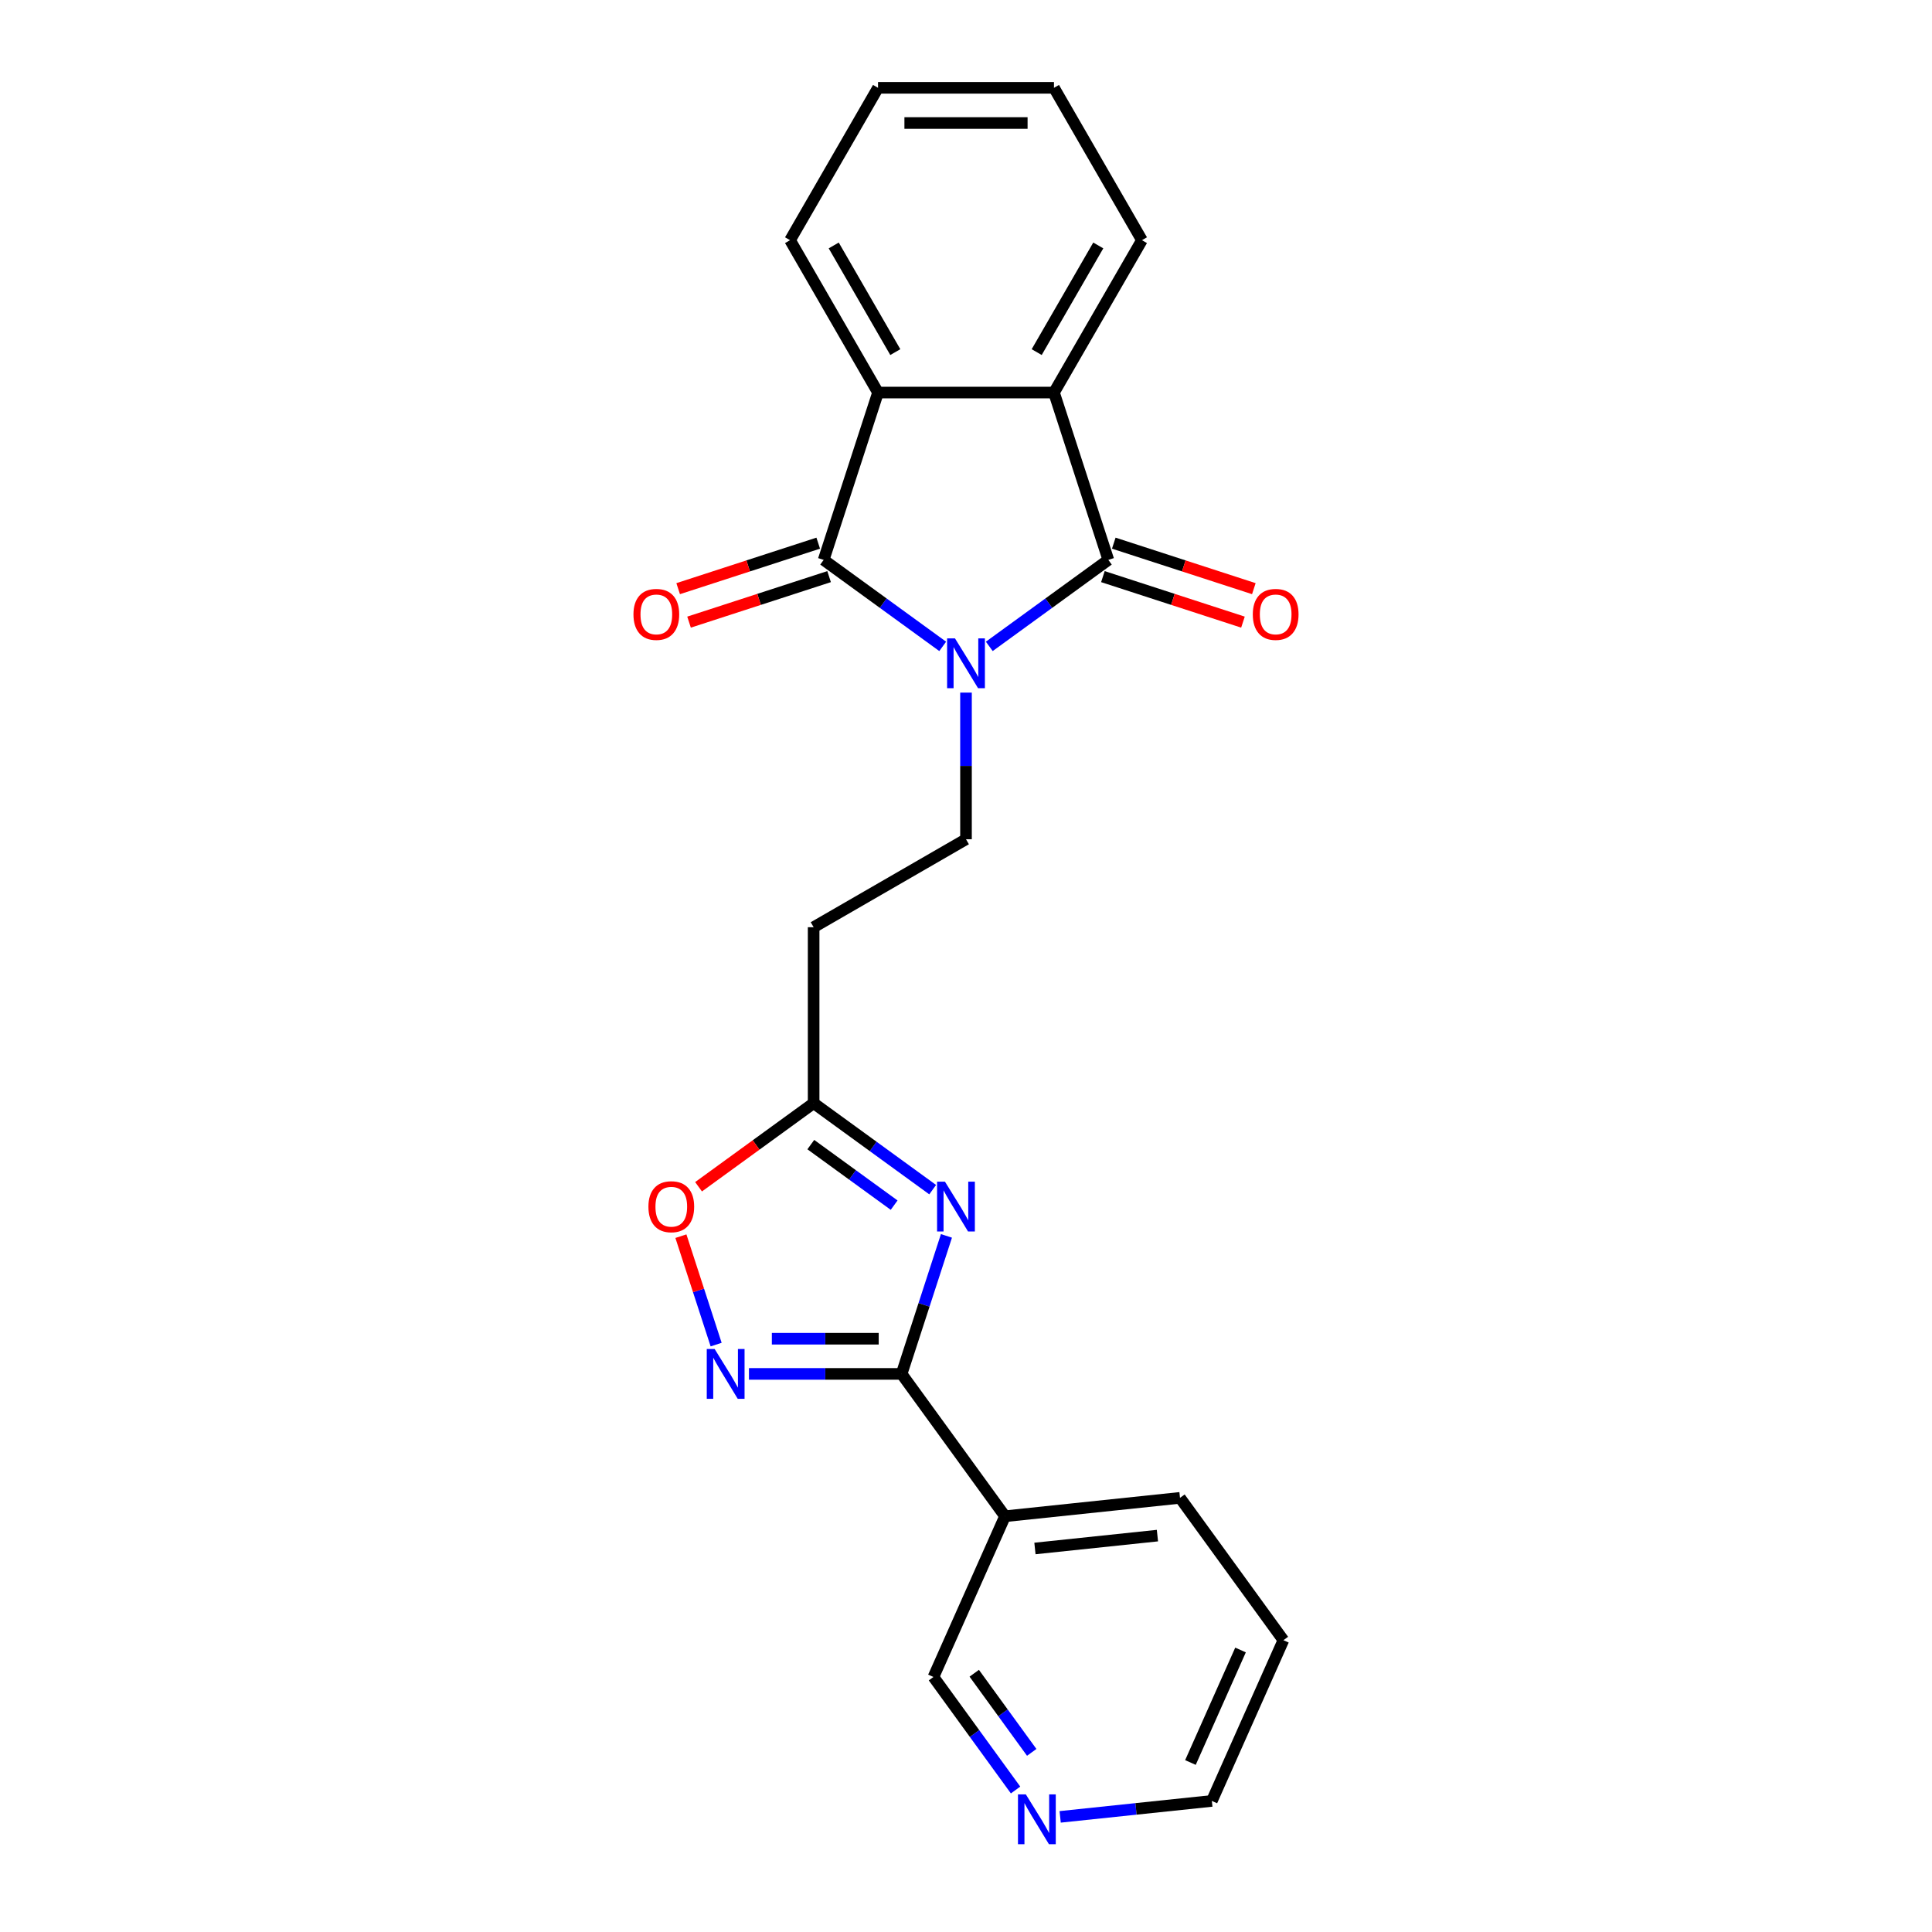 <?xml version='1.0' encoding='iso-8859-1'?>
<svg version='1.1' baseProfile='full'
              xmlns='http://www.w3.org/2000/svg'
                      xmlns:rdkit='http://www.rdkit.org/xml'
                      xmlns:xlink='http://www.w3.org/1999/xlink'
                  xml:space='preserve'
width='1000px' height='1000px' viewBox='0 0 1000 1000'>
<!-- END OF HEADER -->
<rect style='opacity:1.0;fill:#FFFFFF;stroke:none' width='1000' height='1000' x='0' y='0'> </rect>
<path class='bond-0' d='M 512.057,334.565 L 542.866,312.181' style='fill:none;fill-rule:evenodd;stroke:#0000FF;stroke-width:6px;stroke-linecap:butt;stroke-linejoin:miter;stroke-opacity:1' />
<path class='bond-0' d='M 542.866,312.181 L 573.675,289.798' style='fill:none;fill-rule:evenodd;stroke:#000000;stroke-width:6px;stroke-linecap:butt;stroke-linejoin:miter;stroke-opacity:1' />
<path class='bond-1' d='M 487.943,334.565 L 457.134,312.181' style='fill:none;fill-rule:evenodd;stroke:#0000FF;stroke-width:6px;stroke-linecap:butt;stroke-linejoin:miter;stroke-opacity:1' />
<path class='bond-1' d='M 457.134,312.181 L 426.325,289.798' style='fill:none;fill-rule:evenodd;stroke:#000000;stroke-width:6px;stroke-linecap:butt;stroke-linejoin:miter;stroke-opacity:1' />
<path class='bond-8' d='M 500,358.497 L 500,396.445' style='fill:none;fill-rule:evenodd;stroke:#0000FF;stroke-width:6px;stroke-linecap:butt;stroke-linejoin:miter;stroke-opacity:1' />
<path class='bond-8' d='M 500,396.445 L 500,434.393' style='fill:none;fill-rule:evenodd;stroke:#000000;stroke-width:6px;stroke-linecap:butt;stroke-linejoin:miter;stroke-opacity:1' />
<path class='bond-6' d='M 573.675,289.798 L 545.534,203.188' style='fill:none;fill-rule:evenodd;stroke:#000000;stroke-width:6px;stroke-linecap:butt;stroke-linejoin:miter;stroke-opacity:1' />
<path class='bond-12' d='M 570.861,298.459 L 607.108,310.236' style='fill:none;fill-rule:evenodd;stroke:#000000;stroke-width:6px;stroke-linecap:butt;stroke-linejoin:miter;stroke-opacity:1' />
<path class='bond-12' d='M 607.108,310.236 L 643.355,322.014' style='fill:none;fill-rule:evenodd;stroke:#FF0000;stroke-width:6px;stroke-linecap:butt;stroke-linejoin:miter;stroke-opacity:1' />
<path class='bond-12' d='M 576.489,281.137 L 612.736,292.914' style='fill:none;fill-rule:evenodd;stroke:#000000;stroke-width:6px;stroke-linecap:butt;stroke-linejoin:miter;stroke-opacity:1' />
<path class='bond-12' d='M 612.736,292.914 L 648.984,304.691' style='fill:none;fill-rule:evenodd;stroke:#FF0000;stroke-width:6px;stroke-linecap:butt;stroke-linejoin:miter;stroke-opacity:1' />
<path class='bond-5' d='M 426.325,289.798 L 454.466,203.188' style='fill:none;fill-rule:evenodd;stroke:#000000;stroke-width:6px;stroke-linecap:butt;stroke-linejoin:miter;stroke-opacity:1' />
<path class='bond-13' d='M 423.511,281.137 L 387.264,292.914' style='fill:none;fill-rule:evenodd;stroke:#000000;stroke-width:6px;stroke-linecap:butt;stroke-linejoin:miter;stroke-opacity:1' />
<path class='bond-13' d='M 387.264,292.914 L 351.016,304.691' style='fill:none;fill-rule:evenodd;stroke:#FF0000;stroke-width:6px;stroke-linecap:butt;stroke-linejoin:miter;stroke-opacity:1' />
<path class='bond-13' d='M 429.139,298.459 L 392.892,310.236' style='fill:none;fill-rule:evenodd;stroke:#000000;stroke-width:6px;stroke-linecap:butt;stroke-linejoin:miter;stroke-opacity:1' />
<path class='bond-13' d='M 392.892,310.236 L 356.645,322.014' style='fill:none;fill-rule:evenodd;stroke:#FF0000;stroke-width:6px;stroke-linecap:butt;stroke-linejoin:miter;stroke-opacity:1' />
<path class='bond-2' d='M 482.751,615.761 L 451.942,593.377' style='fill:none;fill-rule:evenodd;stroke:#0000FF;stroke-width:6px;stroke-linecap:butt;stroke-linejoin:miter;stroke-opacity:1' />
<path class='bond-2' d='M 451.942,593.377 L 421.134,570.993' style='fill:none;fill-rule:evenodd;stroke:#000000;stroke-width:6px;stroke-linecap:butt;stroke-linejoin:miter;stroke-opacity:1' />
<path class='bond-2' d='M 462.803,623.781 L 441.237,608.112' style='fill:none;fill-rule:evenodd;stroke:#0000FF;stroke-width:6px;stroke-linecap:butt;stroke-linejoin:miter;stroke-opacity:1' />
<path class='bond-2' d='M 441.237,608.112 L 419.671,592.444' style='fill:none;fill-rule:evenodd;stroke:#000000;stroke-width:6px;stroke-linecap:butt;stroke-linejoin:miter;stroke-opacity:1' />
<path class='bond-3' d='M 489.879,639.693 L 478.273,675.412' style='fill:none;fill-rule:evenodd;stroke:#0000FF;stroke-width:6px;stroke-linecap:butt;stroke-linejoin:miter;stroke-opacity:1' />
<path class='bond-3' d='M 478.273,675.412 L 466.667,711.131' style='fill:none;fill-rule:evenodd;stroke:#000000;stroke-width:6px;stroke-linecap:butt;stroke-linejoin:miter;stroke-opacity:1' />
<path class='bond-10' d='M 466.667,711.131 L 520.195,784.806' style='fill:none;fill-rule:evenodd;stroke:#000000;stroke-width:6px;stroke-linecap:butt;stroke-linejoin:miter;stroke-opacity:1' />
<path class='bond-25' d='M 466.667,711.131 L 427.162,711.131' style='fill:none;fill-rule:evenodd;stroke:#000000;stroke-width:6px;stroke-linecap:butt;stroke-linejoin:miter;stroke-opacity:1' />
<path class='bond-25' d='M 427.162,711.131 L 387.657,711.131' style='fill:none;fill-rule:evenodd;stroke:#0000FF;stroke-width:6px;stroke-linecap:butt;stroke-linejoin:miter;stroke-opacity:1' />
<path class='bond-25' d='M 454.816,692.918 L 427.162,692.918' style='fill:none;fill-rule:evenodd;stroke:#000000;stroke-width:6px;stroke-linecap:butt;stroke-linejoin:miter;stroke-opacity:1' />
<path class='bond-25' d='M 427.162,692.918 L 399.509,692.918' style='fill:none;fill-rule:evenodd;stroke:#0000FF;stroke-width:6px;stroke-linecap:butt;stroke-linejoin:miter;stroke-opacity:1' />
<path class='bond-4' d='M 370.67,695.96 L 361.553,667.9' style='fill:none;fill-rule:evenodd;stroke:#0000FF;stroke-width:6px;stroke-linecap:butt;stroke-linejoin:miter;stroke-opacity:1' />
<path class='bond-4' d='M 361.553,667.9 L 352.436,639.841' style='fill:none;fill-rule:evenodd;stroke:#FF0000;stroke-width:6px;stroke-linecap:butt;stroke-linejoin:miter;stroke-opacity:1' />
<path class='bond-17' d='M 454.466,203.188 L 408.933,124.321' style='fill:none;fill-rule:evenodd;stroke:#000000;stroke-width:6px;stroke-linecap:butt;stroke-linejoin:miter;stroke-opacity:1' />
<path class='bond-17' d='M 463.41,182.251 L 431.536,127.044' style='fill:none;fill-rule:evenodd;stroke:#000000;stroke-width:6px;stroke-linecap:butt;stroke-linejoin:miter;stroke-opacity:1' />
<path class='bond-23' d='M 454.466,203.188 L 545.534,203.188' style='fill:none;fill-rule:evenodd;stroke:#000000;stroke-width:6px;stroke-linecap:butt;stroke-linejoin:miter;stroke-opacity:1' />
<path class='bond-16' d='M 545.534,203.188 L 591.067,124.321' style='fill:none;fill-rule:evenodd;stroke:#000000;stroke-width:6px;stroke-linecap:butt;stroke-linejoin:miter;stroke-opacity:1' />
<path class='bond-16' d='M 536.59,182.251 L 568.464,127.044' style='fill:none;fill-rule:evenodd;stroke:#000000;stroke-width:6px;stroke-linecap:butt;stroke-linejoin:miter;stroke-opacity:1' />
<path class='bond-7' d='M 421.134,570.993 L 421.134,479.926' style='fill:none;fill-rule:evenodd;stroke:#000000;stroke-width:6px;stroke-linecap:butt;stroke-linejoin:miter;stroke-opacity:1' />
<path class='bond-9' d='M 421.134,570.993 L 391.354,592.63' style='fill:none;fill-rule:evenodd;stroke:#000000;stroke-width:6px;stroke-linecap:butt;stroke-linejoin:miter;stroke-opacity:1' />
<path class='bond-9' d='M 391.354,592.63 L 361.574,614.266' style='fill:none;fill-rule:evenodd;stroke:#FF0000;stroke-width:6px;stroke-linecap:butt;stroke-linejoin:miter;stroke-opacity:1' />
<path class='bond-11' d='M 500,434.393 L 421.134,479.926' style='fill:none;fill-rule:evenodd;stroke:#000000;stroke-width:6px;stroke-linecap:butt;stroke-linejoin:miter;stroke-opacity:1' />
<path class='bond-15' d='M 520.195,784.806 L 483.155,868' style='fill:none;fill-rule:evenodd;stroke:#000000;stroke-width:6px;stroke-linecap:butt;stroke-linejoin:miter;stroke-opacity:1' />
<path class='bond-18' d='M 520.195,784.806 L 610.763,775.287' style='fill:none;fill-rule:evenodd;stroke:#000000;stroke-width:6px;stroke-linecap:butt;stroke-linejoin:miter;stroke-opacity:1' />
<path class='bond-18' d='M 535.684,801.492 L 599.082,794.829' style='fill:none;fill-rule:evenodd;stroke:#000000;stroke-width:6px;stroke-linecap:butt;stroke-linejoin:miter;stroke-opacity:1' />
<path class='bond-14' d='M 525.66,926.503 L 504.407,897.252' style='fill:none;fill-rule:evenodd;stroke:#0000FF;stroke-width:6px;stroke-linecap:butt;stroke-linejoin:miter;stroke-opacity:1' />
<path class='bond-14' d='M 504.407,897.252 L 483.155,868' style='fill:none;fill-rule:evenodd;stroke:#000000;stroke-width:6px;stroke-linecap:butt;stroke-linejoin:miter;stroke-opacity:1' />
<path class='bond-14' d='M 534.019,907.022 L 519.142,886.546' style='fill:none;fill-rule:evenodd;stroke:#0000FF;stroke-width:6px;stroke-linecap:butt;stroke-linejoin:miter;stroke-opacity:1' />
<path class='bond-14' d='M 519.142,886.546 L 504.265,866.07' style='fill:none;fill-rule:evenodd;stroke:#000000;stroke-width:6px;stroke-linecap:butt;stroke-linejoin:miter;stroke-opacity:1' />
<path class='bond-26' d='M 548.74,940.408 L 587.995,936.282' style='fill:none;fill-rule:evenodd;stroke:#0000FF;stroke-width:6px;stroke-linecap:butt;stroke-linejoin:miter;stroke-opacity:1' />
<path class='bond-26' d='M 587.995,936.282 L 627.251,932.156' style='fill:none;fill-rule:evenodd;stroke:#000000;stroke-width:6px;stroke-linecap:butt;stroke-linejoin:miter;stroke-opacity:1' />
<path class='bond-22' d='M 591.067,124.321 L 545.534,45.455' style='fill:none;fill-rule:evenodd;stroke:#000000;stroke-width:6px;stroke-linecap:butt;stroke-linejoin:miter;stroke-opacity:1' />
<path class='bond-21' d='M 408.933,124.321 L 454.466,45.455' style='fill:none;fill-rule:evenodd;stroke:#000000;stroke-width:6px;stroke-linecap:butt;stroke-linejoin:miter;stroke-opacity:1' />
<path class='bond-20' d='M 610.763,775.287 L 664.291,848.962' style='fill:none;fill-rule:evenodd;stroke:#000000;stroke-width:6px;stroke-linecap:butt;stroke-linejoin:miter;stroke-opacity:1' />
<path class='bond-19' d='M 627.251,932.156 L 664.291,848.962' style='fill:none;fill-rule:evenodd;stroke:#000000;stroke-width:6px;stroke-linecap:butt;stroke-linejoin:miter;stroke-opacity:1' />
<path class='bond-19' d='M 616.168,912.269 L 642.096,854.033' style='fill:none;fill-rule:evenodd;stroke:#000000;stroke-width:6px;stroke-linecap:butt;stroke-linejoin:miter;stroke-opacity:1' />
<path class='bond-24' d='M 454.466,45.455 L 545.534,45.455' style='fill:none;fill-rule:evenodd;stroke:#000000;stroke-width:6px;stroke-linecap:butt;stroke-linejoin:miter;stroke-opacity:1' />
<path class='bond-24' d='M 468.126,63.668 L 531.874,63.668' style='fill:none;fill-rule:evenodd;stroke:#000000;stroke-width:6px;stroke-linecap:butt;stroke-linejoin:miter;stroke-opacity:1' />
<path  class='atom-0' d='M 494.299 330.43
L 502.75 344.09
Q 503.588 345.438, 504.936 347.879
Q 506.284 350.319, 506.356 350.465
L 506.356 330.43
L 509.781 330.43
L 509.781 356.221
L 506.247 356.221
L 497.177 341.286
Q 496.121 339.537, 494.991 337.534
Q 493.898 335.53, 493.571 334.911
L 493.571 356.221
L 490.219 356.221
L 490.219 330.43
L 494.299 330.43
' fill='#0000FF'/>
<path  class='atom-3' d='M 489.108 611.626
L 497.559 625.286
Q 498.396 626.634, 499.744 629.075
Q 501.092 631.515, 501.165 631.661
L 501.165 611.626
L 504.589 611.626
L 504.589 637.417
L 501.056 637.417
L 491.985 622.482
Q 490.929 620.733, 489.8 618.73
Q 488.707 616.726, 488.379 616.107
L 488.379 637.417
L 485.028 637.417
L 485.028 611.626
L 489.108 611.626
' fill='#0000FF'/>
<path  class='atom-5' d='M 369.899 698.236
L 378.35 711.896
Q 379.188 713.244, 380.536 715.685
Q 381.884 718.125, 381.956 718.271
L 381.956 698.236
L 385.381 698.236
L 385.381 724.027
L 381.847 724.027
L 372.777 709.092
Q 371.72 707.343, 370.591 705.34
Q 369.498 703.336, 369.171 702.717
L 369.171 724.027
L 365.819 724.027
L 365.819 698.236
L 369.899 698.236
' fill='#0000FF'/>
<path  class='atom-10' d='M 335.62 624.594
Q 335.62 618.402, 338.68 614.941
Q 341.74 611.481, 347.459 611.481
Q 353.178 611.481, 356.237 614.941
Q 359.297 618.402, 359.297 624.594
Q 359.297 630.86, 356.201 634.43
Q 353.105 637.963, 347.459 637.963
Q 341.776 637.963, 338.68 634.43
Q 335.62 630.896, 335.62 624.594
M 347.459 635.049
Q 351.393 635.049, 353.505 632.426
Q 355.655 629.767, 355.655 624.594
Q 355.655 619.531, 353.505 616.981
Q 351.393 614.395, 347.459 614.395
Q 343.525 614.395, 341.375 616.945
Q 339.263 619.495, 339.263 624.594
Q 339.263 629.803, 341.375 632.426
Q 343.525 635.049, 347.459 635.049
' fill='#FF0000'/>
<path  class='atom-13' d='M 648.446 318.012
Q 648.446 311.819, 651.506 308.359
Q 654.566 304.898, 660.285 304.898
Q 666.004 304.898, 669.064 308.359
Q 672.124 311.819, 672.124 318.012
Q 672.124 324.277, 669.027 327.847
Q 665.931 331.38, 660.285 331.38
Q 654.602 331.38, 651.506 327.847
Q 648.446 324.314, 648.446 318.012
M 660.285 328.466
Q 664.219 328.466, 666.332 325.844
Q 668.481 323.184, 668.481 318.012
Q 668.481 312.948, 666.332 310.399
Q 664.219 307.812, 660.285 307.812
Q 656.351 307.812, 654.202 310.362
Q 652.089 312.912, 652.089 318.012
Q 652.089 323.221, 654.202 325.844
Q 656.351 328.466, 660.285 328.466
' fill='#FF0000'/>
<path  class='atom-14' d='M 327.876 318.012
Q 327.876 311.819, 330.936 308.359
Q 333.996 304.898, 339.715 304.898
Q 345.434 304.898, 348.494 308.359
Q 351.554 311.819, 351.554 318.012
Q 351.554 324.277, 348.458 327.847
Q 345.361 331.38, 339.715 331.38
Q 334.032 331.38, 330.936 327.847
Q 327.876 324.314, 327.876 318.012
M 339.715 328.466
Q 343.649 328.466, 345.762 325.844
Q 347.911 323.184, 347.911 318.012
Q 347.911 312.948, 345.762 310.399
Q 343.649 307.812, 339.715 307.812
Q 335.781 307.812, 333.632 310.362
Q 331.519 312.912, 331.519 318.012
Q 331.519 323.221, 333.632 325.844
Q 335.781 328.466, 339.715 328.466
' fill='#FF0000'/>
<path  class='atom-15' d='M 530.982 928.78
L 539.433 942.44
Q 540.271 943.788, 541.618 946.229
Q 542.966 948.669, 543.039 948.815
L 543.039 928.78
L 546.463 928.78
L 546.463 954.57
L 542.93 954.57
L 533.86 939.635
Q 532.803 937.887, 531.674 935.883
Q 530.581 933.88, 530.253 933.261
L 530.253 954.57
L 526.902 954.57
L 526.902 928.78
L 530.982 928.78
' fill='#0000FF'/>
</svg>
